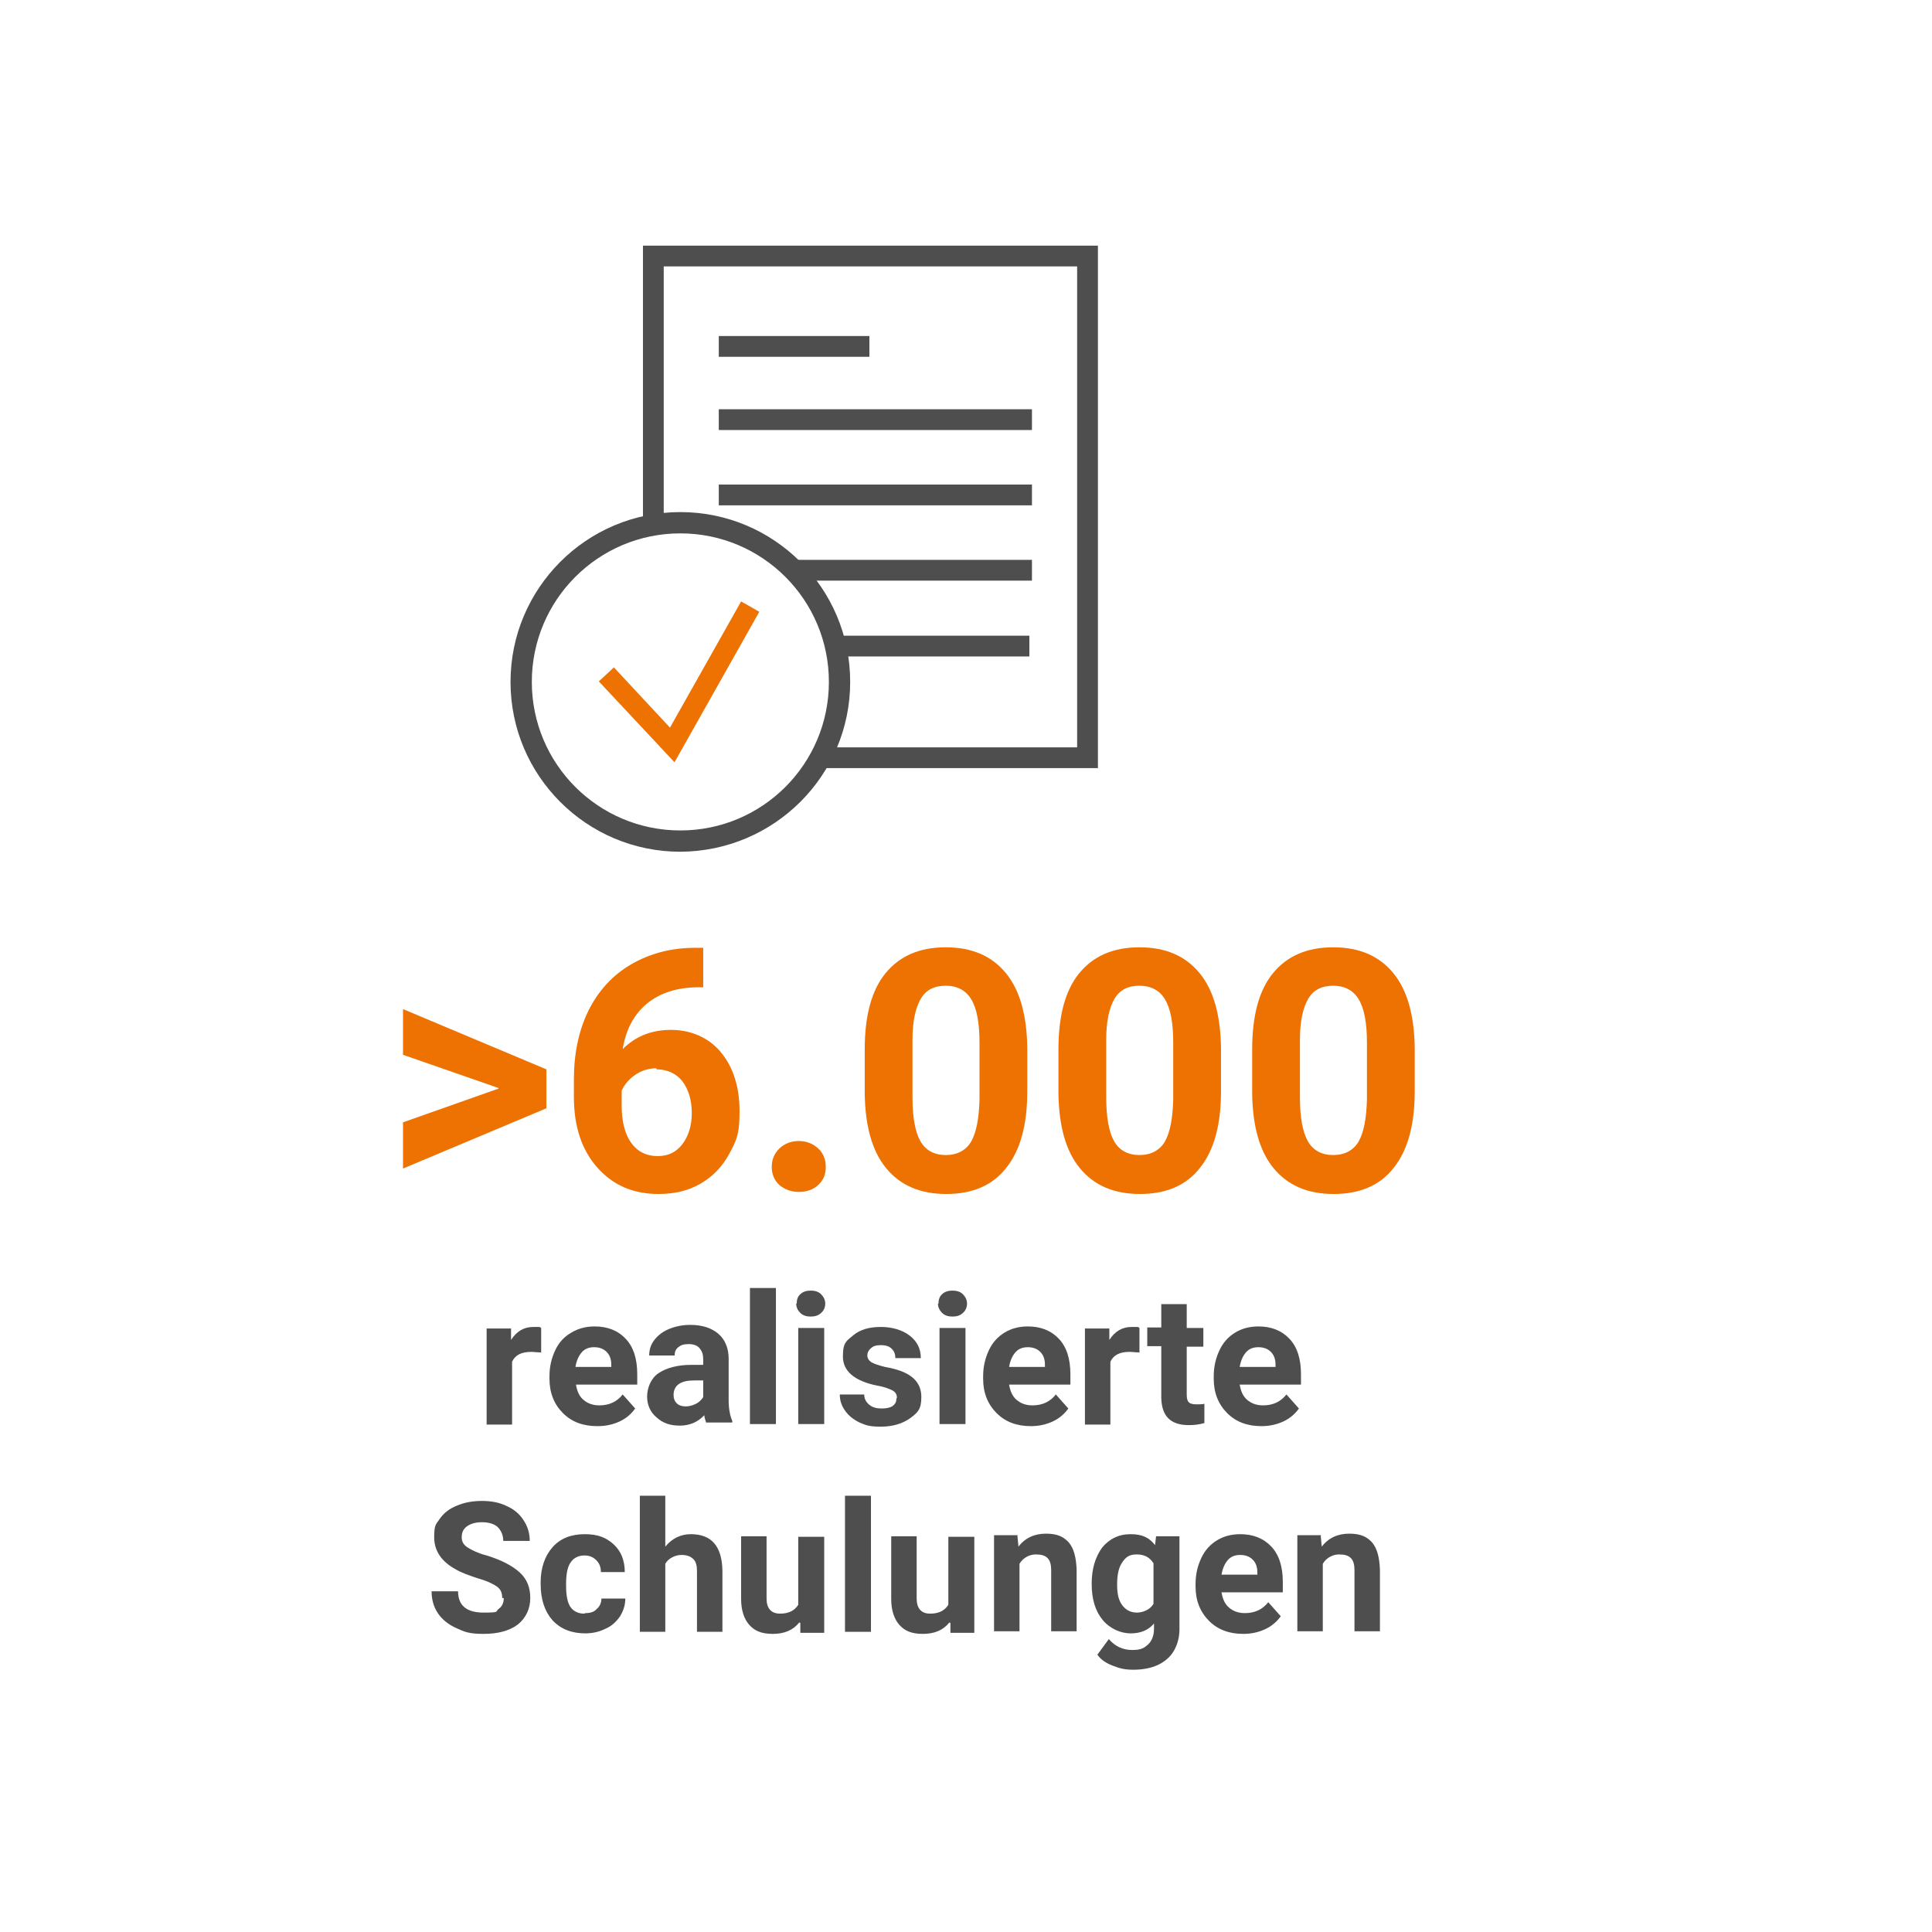 <svg viewBox="0 0 372 372" xmlns="http://www.w3.org/2000/svg"><path d="m211.5 147.9h-53.6v-4h49.5v-92.6h-79.6v49.4h-4v-53.4h87.6v100.7z" fill="#4e4e4e"/><path d="m138.4 64.7h29v4h-29z" fill="#4e4e4e"/><path d="m138.4 78.8h60.3v4h-60.3z" fill="#4e4e4e"/><path d="m138.4 93.3h60.3v4h-60.3z" fill="#4e4e4e"/><path d="m152.9 107.8h45.8v4h-45.8z" fill="#4e4e4e"/><path d="m161 122.4h37.2v4h-37.2z" fill="#4e4e4e"/><path d="m131 164c-18 0-32.7-14.6-32.7-32.7 0-18 14.6-32.7 32.7-32.7 18 0 32.7 14.6 32.7 32.7 0 18-14.6 32.6-32.7 32.7m0-61.3c-15.8 0-28.6 12.8-28.6 28.6s12.8 28.6 28.6 28.6 28.6-12.8 28.6-28.6-12.8-28.6-28.6-28.6" fill="#4e4e4e"/><path d="m129.9 146.8-14.6-15.6 2.9-2.7 10.8 11.6 13.7-24.3 3.5 2-16.4 29.1z" fill="#ee7202"/><g fill="#4e4e4e"><path d="m104.1 260.4c-.7 0-1.3-.1-1.8-.1-1.9 0-3.1.6-3.7 1.9v12.1h-4.9v-18.5h4.7v2.2c1.1-1.7 2.5-2.5 4.3-2.5s1.1 0 1.5.2v4.8z"/><path d="m115 274.6c-2.7 0-4.9-.8-6.6-2.5s-2.6-3.9-2.6-6.6v-.5c0-1.9.4-3.5 1.1-5s1.7-2.6 3.1-3.4c1.3-.8 2.8-1.2 4.5-1.2 2.5 0 4.5.8 6 2.4s2.2 3.9 2.2 6.8v2h-11.8c.2 1.2.6 2.2 1.4 2.9s1.8 1.1 3.1 1.1c1.9 0 3.4-.7 4.5-2.1l2.4 2.7c-.7 1-1.7 1.9-3 2.5s-2.7.9-4.2.9zm-.6-15.2c-1 0-1.8.3-2.4 1s-1 1.6-1.2 2.8h6.9v-.4c0-1.1-.3-1.9-.9-2.5s-1.4-.9-2.4-.9z"/><path d="m136.1 274.2c-.2-.4-.4-1-.5-1.7-1.2 1.3-2.8 2-4.7 2s-3.3-.5-4.5-1.6c-1.2-1-1.8-2.4-1.8-4s.7-3.5 2.2-4.5 3.6-1.6 6.3-1.6h2.3v-1.1c0-.9-.2-1.5-.7-2.1-.4-.5-1.1-.8-2.1-.8s-1.5.2-2 .6-.7.9-.7 1.6h-4.9c0-1.1.3-2.1 1-3s1.6-1.6 2.8-2.1 2.6-.8 4.1-.8c2.3 0 4.1.6 5.4 1.7s2 2.8 2 4.8v8c0 1.8.3 3.1.7 4v.3h-5zm-4.1-3.4c.7 0 1.4-.2 2-.5s1.1-.8 1.4-1.3v-3.2h-1.8c-2.5 0-3.8.9-3.9 2.6v.3c0 .6.2 1.1.6 1.5s1 .6 1.8.6z"/><path d="m149.4 274.2h-5v-26.2h5z"/><path d="m153.4 251c0-.7.2-1.4.7-1.8.5-.5 1.2-.7 2-.7s1.5.2 2 .7.8 1.1.8 1.8-.3 1.4-.8 1.8c-.5.5-1.2.7-2 .7s-1.5-.2-2-.7-.8-1.1-.8-1.8zm5.3 23.2h-5v-18.5h5z"/><path d="m172.7 269.1c0-.6-.3-1.1-.9-1.4s-1.6-.7-2.9-.9c-4.4-.9-6.6-2.8-6.6-5.6s.7-3 2-4.1 3.1-1.6 5.3-1.6 4.2.6 5.6 1.7 2.1 2.5 2.1 4.3h-4.9c0-.7-.2-1.3-.7-1.8s-1.2-.7-2.1-.7-1.5.2-1.9.6c-.5.4-.7.9-.7 1.4s.3 1 .8 1.3 1.4.6 2.6.9c1.2.2 2.3.5 3.1.8 2.6 1 3.9 2.6 3.9 5s-.7 3-2.2 4.1c-1.4 1-3.3 1.6-5.6 1.6s-2.9-.3-4.1-.8c-1.2-.6-2.1-1.3-2.8-2.3s-1-2-1-3.1h4.7c0 .9.4 1.5 1 2s1.4.7 2.4.7 1.7-.2 2.1-.5c.5-.4.7-.8.7-1.4z"/><path d="m180.7 251c0-.7.2-1.4.7-1.8.5-.5 1.2-.7 2-.7s1.5.2 2 .7.8 1.1.8 1.8-.3 1.4-.8 1.8c-.5.5-1.2.7-2 .7s-1.5-.2-2-.7-.8-1.1-.8-1.8zm5.2 23.2h-5v-18.5h5z"/><path d="m198.5 274.6c-2.7 0-4.9-.8-6.6-2.5s-2.6-3.9-2.6-6.6v-.5c0-1.9.4-3.5 1.1-5s1.7-2.6 3-3.4 2.8-1.2 4.5-1.2c2.5 0 4.5.8 6 2.4s2.2 3.9 2.2 6.8v2h-11.8c.2 1.2.6 2.2 1.4 2.9s1.8 1.1 3.1 1.1c1.9 0 3.4-.7 4.5-2.1l2.4 2.7c-.7 1-1.7 1.9-3 2.5s-2.7.9-4.2.9zm-.6-15.2c-1 0-1.8.3-2.4 1s-1 1.6-1.2 2.8h6.9v-.4c0-1.1-.3-1.9-.9-2.5s-1.4-.9-2.4-.9z"/><path d="m219.3 260.4c-.7 0-1.3-.1-1.8-.1-1.9 0-3.1.6-3.7 1.9v12.1h-4.9v-18.5h4.7v2.2c1.1-1.7 2.5-2.5 4.3-2.5s1.1 0 1.5.2v4.8z"/><path d="m228.5 251.2v4.5h3.2v3.6h-3.2v9.2c0 .7.1 1.2.4 1.5s.8.4 1.5.4 1 0 1.5-.1v3.7c-1 .3-2 .4-3 .4-3.5 0-5.2-1.7-5.3-5.2v-10h-2.7v-3.6h2.7v-4.5h4.9z"/><path d="m242.9 274.6c-2.7 0-4.9-.8-6.6-2.5s-2.6-3.9-2.6-6.6v-.5c0-1.9.4-3.5 1.1-5s1.7-2.6 3-3.4 2.8-1.2 4.5-1.2c2.5 0 4.5.8 6 2.4s2.2 3.9 2.2 6.8v2h-11.8c.2 1.2.6 2.2 1.4 2.9s1.8 1.1 3.1 1.1c1.9 0 3.4-.7 4.5-2.1l2.4 2.7c-.7 1-1.7 1.9-3 2.5s-2.7.9-4.2.9zm-.6-15.2c-1 0-1.8.3-2.4 1s-1 1.6-1.2 2.8h6.9v-.4c0-1.1-.3-1.9-.9-2.5s-1.4-.9-2.4-.9z"/><path d="m96.7 307.7c0-1-.3-1.7-1-2.2s-1.9-1.1-3.7-1.6c-1.8-.6-3.2-1.1-4.2-1.7-2.8-1.5-4.2-3.6-4.2-6.2s.4-2.5 1.1-3.6c.8-1.1 1.8-1.9 3.3-2.5 1.4-.6 3-.9 4.8-.9s3.4.3 4.8 1c1.4.6 2.5 1.6 3.2 2.7.8 1.2 1.2 2.5 1.2 4h-5.1c0-1.1-.4-2-1.1-2.7-.7-.6-1.7-.9-3-.9s-2.2.3-2.9.8-1 1.2-1 2.1.4 1.5 1.2 2 2 1.1 3.6 1.5c2.9.9 5 2 6.4 3.3s2 2.9 2 4.9-.8 3.8-2.4 5.1c-1.6 1.2-3.8 1.8-6.6 1.8s-3.7-.4-5.2-1.1c-1.6-.7-2.8-1.7-3.6-2.9s-1.2-2.6-1.2-4.2h5.1c0 2.7 1.6 4.1 4.9 4.1s2.2-.2 2.9-.7 1-1.2 1-2.1z"/><path d="m112.7 310.6c.9 0 1.7-.2 2.2-.8.6-.5.9-1.2.9-2h4.6c0 1.3-.4 2.4-1 3.4-.7 1-1.6 1.9-2.8 2.4-1.2.6-2.5.9-3.9.9-2.6 0-4.7-.8-6.3-2.5-1.5-1.7-2.3-4-2.3-7v-.3c0-2.8.8-5.1 2.3-6.8s3.6-2.5 6.2-2.5 4.2.7 5.6 2 2.1 3.1 2.1 5.3h-4.6c0-1-.3-1.7-.9-2.3s-1.3-.9-2.3-.9-2 .4-2.6 1.3c-.6.8-.9 2.2-.9 4.1v.5c0 1.9.3 3.3.9 4.1s1.5 1.2 2.6 1.2z"/><path d="m128.1 297.8c1.3-1.6 3-2.4 4.9-2.4 4 0 6 2.3 6.1 7v11.8h-4.9v-11.7c0-1.1-.2-1.8-.7-2.3s-1.2-.8-2.3-.8-2.5.6-3.1 1.7v13.1h-4.9v-26.2h4.9z"/><path d="m153.9 312.4c-1.2 1.5-2.9 2.2-5.1 2.2s-3.5-.6-4.5-1.7-1.6-2.8-1.6-5v-12.1h4.9v12c0 1.9.9 2.9 2.6 2.9s2.8-.6 3.5-1.7v-13.1h5v18.5h-4.6v-1.9z"/><path d="m167.7 314.2h-5v-26.2h5z"/><path d="m182.8 312.4c-1.2 1.5-2.9 2.2-5.1 2.2s-3.5-.6-4.5-1.7-1.6-2.8-1.6-5v-12.1h4.9v12c0 1.9.9 2.9 2.6 2.9s2.8-.6 3.5-1.7v-13.1h5v18.5h-4.6v-1.9z"/><path d="m195.9 295.7.2 2.1c1.3-1.7 3.1-2.5 5.3-2.5s3.4.6 4.4 1.7c1 1.2 1.4 2.9 1.5 5.2v11.9h-4.9v-11.8c0-1-.2-1.8-.7-2.3s-1.2-.7-2.3-.7-2.4.6-3.1 1.8v13h-4.9v-18.5h4.6z"/><path d="m210.2 304.9c0-2.8.7-5.1 2-6.9 1.4-1.7 3.2-2.6 5.5-2.6s3.6.7 4.7 2.1l.2-1.7h4.5v17.9c0 1.6-.4 3-1.1 4.2s-1.8 2.1-3.1 2.7-2.9.9-4.7.9-2.7-.3-4-.8-2.3-1.2-2.9-2.1l2.2-3c1.2 1.4 2.7 2.1 4.5 2.1s2.3-.4 3.1-1.1c.7-.7 1.1-1.7 1.1-3v-1c-1.1 1.3-2.6 1.9-4.5 1.9s-4-.9-5.4-2.6-2.1-4-2.1-6.9v-.2zm4.9.3c0 1.7.3 3 1 3.9s1.6 1.4 2.8 1.4 2.6-.6 3.2-1.7v-7.8c-.7-1.1-1.7-1.7-3.2-1.7s-2.1.5-2.8 1.5-1 2.4-1 4.3z"/><path d="m239.4 314.6c-2.7 0-4.9-.8-6.6-2.5s-2.6-3.9-2.6-6.6v-.5c0-1.9.4-3.5 1.1-5s1.7-2.6 3-3.4 2.8-1.2 4.5-1.2c2.5 0 4.5.8 6 2.4s2.2 3.9 2.2 6.8v2h-11.8c.2 1.2.6 2.2 1.4 2.9s1.8 1.1 3.1 1.1c1.9 0 3.4-.7 4.5-2.1l2.4 2.7c-.7 1-1.7 1.9-3 2.5s-2.7.9-4.2.9zm-.6-15.2c-1 0-1.8.3-2.4 1s-1 1.6-1.2 2.8h6.9v-.4c0-1.1-.3-1.9-.9-2.5s-1.4-.9-2.4-.9z"/><path d="m254.3 295.7.2 2.1c1.3-1.7 3.1-2.5 5.3-2.5s3.4.6 4.4 1.7c1 1.2 1.4 2.9 1.5 5.2v11.9h-4.9v-11.8c0-1-.2-1.8-.7-2.3s-1.2-.7-2.3-.7-2.4.6-3.1 1.8v13h-4.9v-18.5h4.6z"/></g><path d="m96 209.5-18.4-6.4v-8.8l27.6 11.6v7.5l-27.6 11.6v-8.9l18.4-6.5z" fill="#ee7202"/><path d="m135.4 182.5v7.6h-.9c-4.1 0-7.5 1.1-10 3.2s-4 5-4.6 8.7c2.5-2.5 5.6-3.7 9.3-3.7s7.2 1.4 9.6 4.3 3.6 6.7 3.6 11.4-.7 5.7-2 8.2c-1.3 2.4-3.1 4.3-5.5 5.7s-5.1 2-8.1 2c-4.9 0-8.8-1.7-11.8-5.1s-4.5-7.9-4.5-13.6v-3.3c0-5 .9-9.4 2.8-13.3 1.9-3.8 4.6-6.8 8.2-8.9s7.7-3.2 12.3-3.2h1.5zm-9 23.2c-1.5 0-2.8.4-4 1.2s-2.1 1.8-2.7 3.1v2.8c0 3.1.6 5.5 1.8 7.2s2.9 2.6 5.1 2.6 3.6-.8 4.8-2.3c1.2-1.6 1.8-3.6 1.8-6s-.6-4.5-1.8-6.1c-1.2-1.5-2.9-2.3-5-2.3z" fill="#ee7202"/><path d="m148.6 224.7c0-1.5.5-2.6 1.5-3.6 1-.9 2.2-1.4 3.7-1.4s2.7.5 3.7 1.4 1.5 2.1 1.5 3.6-.5 2.6-1.5 3.5-2.2 1.3-3.7 1.3-2.7-.5-3.7-1.3c-1-.9-1.5-2.1-1.5-3.5z" fill="#ee7202"/><path d="m197.8 210.1c0 6.4-1.3 11.3-4 14.7-2.6 3.4-6.5 5.1-11.6 5.1s-8.9-1.7-11.6-5-4-8.1-4.1-14.3v-8.5c0-6.5 1.3-11.4 4-14.7s6.5-5 11.6-5 8.9 1.7 11.6 5 4 8.1 4.1 14.3v8.5zm-9.2-9.3c0-3.8-.5-6.6-1.6-8.4-1-1.7-2.7-2.6-4.9-2.6s-3.8.8-4.8 2.5-1.6 4.3-1.6 7.8v11.2c0 3.8.5 6.6 1.5 8.4s2.7 2.7 4.9 2.7 3.9-.9 4.9-2.6c1-1.8 1.5-4.4 1.6-8.1v-11z" fill="#ee7202"/><path d="m235.1 210.1c0 6.4-1.3 11.3-4 14.7-2.6 3.4-6.5 5.1-11.6 5.1s-8.9-1.7-11.6-5-4-8.1-4.1-14.3v-8.5c0-6.5 1.3-11.4 4-14.7s6.5-5 11.6-5 8.9 1.7 11.6 5 4 8.1 4.1 14.3v8.5zm-9.2-9.3c0-3.8-.5-6.6-1.6-8.4-1-1.7-2.7-2.6-4.9-2.6s-3.8.8-4.8 2.5-1.6 4.3-1.6 7.8v11.2c0 3.8.5 6.6 1.5 8.4s2.7 2.7 4.9 2.7 3.9-.9 4.9-2.6c1-1.8 1.5-4.4 1.6-8.1v-11z" fill="#ee7202"/><path d="m272.4 210.1c0 6.4-1.3 11.3-4 14.7-2.6 3.4-6.5 5.1-11.6 5.1s-8.9-1.7-11.6-5-4-8.1-4.1-14.3v-8.5c0-6.5 1.3-11.4 4-14.7s6.5-5 11.6-5 8.9 1.7 11.6 5 4 8.1 4.1 14.3v8.5zm-9.2-9.3c0-3.8-.5-6.6-1.6-8.4-1-1.7-2.7-2.6-4.9-2.6s-3.8.8-4.8 2.5-1.6 4.3-1.6 7.8v11.2c0 3.8.5 6.6 1.5 8.4s2.7 2.7 4.9 2.7 3.9-.9 4.9-2.6c1-1.8 1.5-4.4 1.6-8.1v-11z" fill="#ee7202"/></svg>